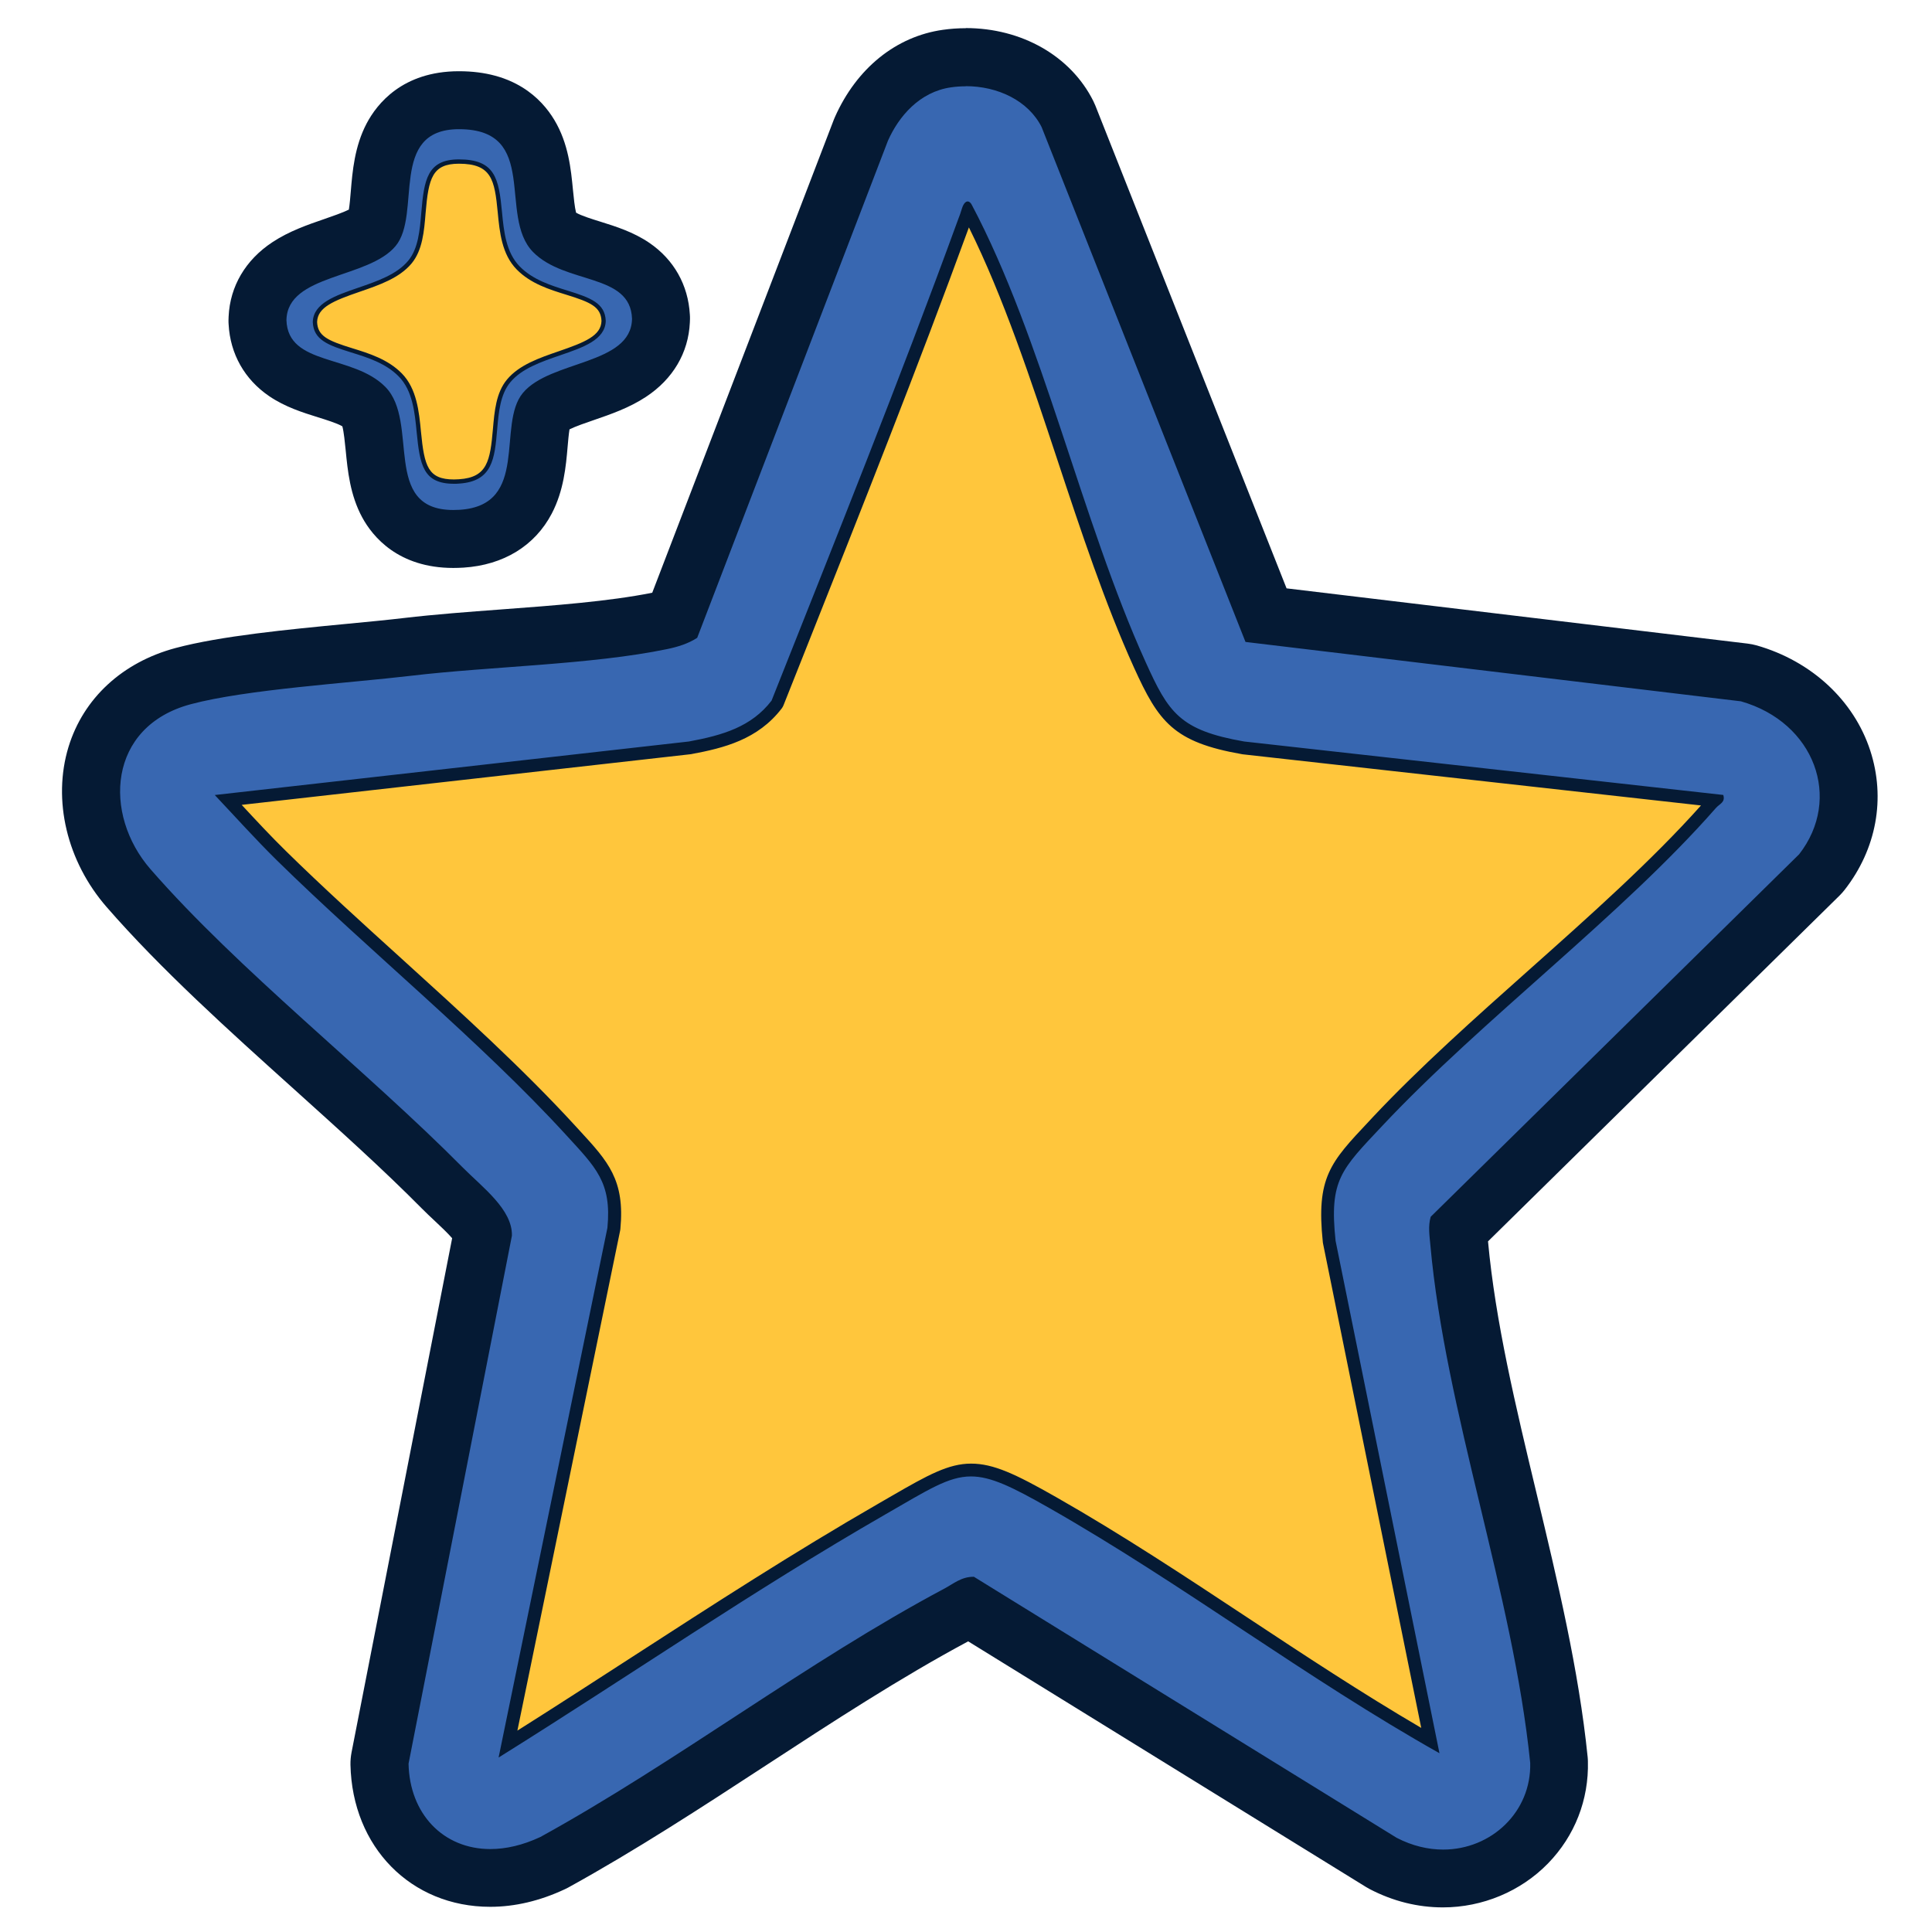<svg viewBox="0 0 300 300" xmlns="http://www.w3.org/2000/svg" id="uuid-8b415196-0d4a-4558-aafc-9c0985e43f0f"><path fill="#3867b1" d="M224.09,291.69c-3.18,0-6.31-.79-9.3-2.34-.1-.05-.2-.11-.29-.16l-64.05-39.55c-.16.09-.34.2-.52.31-.4.24-.8.48-1.22.71-10.87,5.79-21.76,12.89-32.29,19.76-9.85,6.43-20.03,13.07-30.34,18.75-.09.05-.17.09-.26.13-3.26,1.53-6.52,2.3-9.69,2.3-9.75,0-16.99-7.43-17.2-17.66,0-.32.02-.64.08-.96l15.94-81.47c-.25-1.34-2.79-3.73-4.35-5.19-.67-.63-1.31-1.24-1.9-1.83-6.09-6.14-13.16-12.51-20-18.67-10.07-9.07-20.49-18.45-28.74-27.91-5.17-5.93-7.09-13.83-5.02-20.61,1.87-6.12,6.66-10.5,13.5-12.33,6.61-1.77,16.84-2.75,25.86-3.62,3.29-.32,6.4-.62,9-.92,4.66-.55,9.63-.92,14.89-1.31,8.54-.64,17.36-1.29,24.47-2.77.78-.16,1.44-.35,2-.56l29.01-75.58c.03-.07.06-.14.09-.22,2.72-6.13,7.56-10.1,13.28-10.91.96-.14,1.95-.21,2.92-.21,7,0,13.05,3.38,15.79,8.83.06.12.11.24.16.36l30.67,77.45,74.27,8.9c.24.03.47.08.7.14,7.06,2.01,12.52,7.02,14.59,13.38,1.95,5.97.77,12.33-3.24,17.47-.12.15-.25.3-.39.44l-56.11,55.2c.02.35.06.76.1,1.18l.06.62c1.15,12.89,4.48,26.77,7.69,40.19,3.18,13.28,6.47,27.01,7.81,40.23.01.11.02.22.02.34.12,4.74-1.63,9.22-4.93,12.61-3.38,3.47-8.15,5.46-13.09,5.46,0,0,0,0,0,0Z"></path><path fill="#051a34" d="M149.97,13.38c4.96,0,9.71,2.25,11.77,6.35l31.66,79.95,76.93,9.22c11.47,3.27,15.76,15.13,9.04,23.75l-57.21,56.29c-.42,1.44-.19,2.88-.06,4.32,2.33,25.98,12.84,54.18,15.51,80.48.2,7.58-6.01,13.46-13.52,13.46-2.33,0-4.79-.57-7.22-1.83l-65.64-40.53s-.04,0-.06,0c-1.9,0-3.09,1.07-4.57,1.86-21.23,11.3-41.49,26.87-62.68,38.54-2.75,1.29-5.37,1.88-7.78,1.88-7.32,0-12.54-5.47-12.7-13.26l16.05-81.98c.11-4.05-4.57-7.51-7.57-10.53-15.06-15.19-34.86-30.68-48.54-46.37-7.42-8.51-6.67-22.18,6.24-25.63,8.63-2.31,24.61-3.28,34.23-4.42,12.32-1.46,28.01-1.71,39.74-4.14,1.65-.34,3.29-.85,4.67-1.75l29.62-77.19c1.67-3.76,4.89-7.59,9.8-8.29.76-.11,1.53-.16,2.29-.16M149.97,4.38c-1.19,0-2.38.08-3.56.25-7.29,1.03-13.39,5.97-16.76,13.54-.06.14-.12.29-.18.43l-28.19,73.44c-6.74,1.35-15.22,1.98-23.42,2.59-5.08.38-10.33.77-15.09,1.33-2.55.3-5.63.6-8.9.91-9.19.88-19.62,1.89-26.59,3.75-8.27,2.21-14.33,7.81-16.64,15.36-2.52,8.26-.25,17.79,5.93,24.88,8.42,9.67,18.94,19.14,29.12,28.3,7.1,6.4,13.82,12.44,19.81,18.49.67.67,1.35,1.32,2.02,1.94.79.74,1.99,1.87,2.69,2.68l-15.62,79.83c-.12.63-.18,1.27-.17,1.92.27,12.79,9.39,22.07,21.7,22.07,3.83,0,7.73-.92,11.59-2.73.18-.08.35-.17.52-.26,10.46-5.76,20.72-12.45,30.63-18.92,10.29-6.72,20.93-13.66,31.48-19.31l61.77,38.14c.19.12.38.23.58.33,3.63,1.89,7.46,2.84,11.37,2.84,6.14,0,12.09-2.49,16.31-6.82,4.16-4.27,6.36-9.9,6.2-15.87,0-.22-.02-.45-.04-.67-1.37-13.52-4.7-27.4-7.91-40.83-3.3-13.76-6.41-26.76-7.56-39.23l54.6-53.71c.28-.28.54-.57.78-.88,4.94-6.33,6.39-14.21,3.97-21.63-2.54-7.79-9.13-13.89-17.63-16.32-.46-.13-.93-.22-1.4-.28l-71.6-8.58-29.69-74.96c-.1-.25-.21-.49-.33-.73-3.5-6.98-11.1-11.31-19.81-11.31h0Z"></path><path fill="#3867b1" d="M70.4,83.69c-10.86,0-11.76-9.23-12.24-14.19-.24-2.45-.51-5.23-1.51-6.26-1.28-1.3-3.53-2-5.92-2.74-4.14-1.28-10.37-3.22-10.73-10.42,0-.12-.01-.24-.01-.37,0-.11,0-.22.01-.33.29-7.15,7.23-9.53,11.83-11.11,2.43-.83,5.18-1.78,6.15-2.94.6-.73.82-3.32.98-5.22.43-5.07,1.22-14.51,12.27-14.54,11.89,0,12.79,9.35,13.27,14.38.24,2.47.48,5.02,1.48,6.04,1.28,1.3,3.53,2,5.92,2.74,4.14,1.28,10.37,3.22,10.73,10.42,0,.11.01.23.01.35v.04c0,.1,0,.2,0,.3-.29,7.16-7.23,9.54-11.83,11.12-2.43.83-5.18,1.78-6.15,2.94-.61.74-.83,3.24-.99,5.07-.43,4.89-1.22,13.99-11.98,14.68-.45.03-.87.04-1.28.04h0Z"></path><path fill="#051a34" d="M71.28,20.06c12.6,0,6,13.47,11.49,19.07,5,5.09,15.13,3.24,15.37,10.36h0s0,.01,0,.02c0,0,0,.01,0,.02h0c-.16,7.17-12.71,6.38-16.95,11.49-4.1,4.94,1.12,17.43-9.8,18.14-.35.02-.68.03-1,.03-11.21,0-5.19-13.65-10.54-19.1-5-5.09-15.13-3.24-15.37-10.36h0s0-.01,0-.02c0,0,0-.01,0-.02h0c.16-7.17,12.71-6.38,16.95-11.49,4.1-4.94-1.14-18.11,9.8-18.14.02,0,.03,0,.05,0M71.28,11.06h0s-.05,0-.06,0c-8.74.02-12.7,5.09-14.29,8.11-1.88,3.58-2.2,7.45-2.46,10.55-.07.86-.17,2.04-.3,2.83-.95.47-2.62,1.05-3.81,1.46-2.56.88-5.46,1.88-8.05,3.59-4.19,2.76-6.59,6.85-6.81,11.54-.01.19-.02.38-.02.57,0,.22,0,.44.02.66.25,4.6,2.48,8.54,6.29,11.14,2.5,1.7,5.21,2.54,7.6,3.29,1.16.36,2.99.93,3.77,1.4.23.84.4,2.55.52,3.74.3,3.09.67,6.93,2.58,10.43,1.59,2.92,5.55,7.82,14.13,7.82.51,0,1.04-.02,1.58-.05,6.22-.4,11.09-3.39,13.71-8.4,1.86-3.56,2.2-7.34,2.46-10.38.07-.82.17-1.94.29-2.69.94-.47,2.63-1.05,3.83-1.46,2.56-.88,5.46-1.88,8.05-3.59,4.19-2.76,6.59-6.85,6.81-11.54.01-.19.02-.38.02-.57,0-.22,0-.44-.02-.66-.26-4.6-2.48-8.54-6.29-11.14-2.5-1.7-5.21-2.54-7.6-3.29-1.16-.36-3.01-.93-3.78-1.4-.21-.79-.37-2.4-.48-3.51-.31-3.21-.69-7.21-2.89-10.88-2.07-3.45-6.32-7.57-14.8-7.57h0Z"></path><path fill="#ffc63c" d="M70.5,74.8c-4.29,0-4.93-2.23-5.47-7.71-.3-3.08-.64-6.57-2.88-8.85-2.1-2.14-4.99-3.04-7.54-3.83-3.58-1.11-5.61-1.86-5.72-4.39.08-2.53,2.64-3.59,6.85-5.03,2.98-1.02,6.06-2.08,7.89-4.29,1.63-1.96,1.87-4.86,2.11-7.67.46-5.52,1.12-7.93,5.5-7.95,5.36,0,5.87,2.7,6.37,7.87.29,2.99.61,6.38,2.85,8.66,2.1,2.14,4.99,3.04,7.54,3.83,3.58,1.11,5.61,1.86,5.72,4.38-.08,2.53-2.64,3.59-6.85,5.03-2.98,1.02-6.06,2.08-7.89,4.29-1.63,1.97-1.88,4.79-2.12,7.52-.43,4.97-.91,7.8-5.58,8.1-.28.02-.54.03-.79.03h0Z"></path><path fill="#051a34" d="M71.25,25.42c5.08,0,5.55,2.46,6.04,7.57.29,3.05.63,6.5,2.95,8.86,2.16,2.2,5.09,3.11,7.68,3.91,3.82,1.18,5.39,1.89,5.48,4.08-.07,2.29-2.56,3.3-6.63,4.7-3.02,1.04-6.14,2.11-8.04,4.39-1.7,2.04-1.95,4.92-2.19,7.7-.43,4.93-.86,7.51-5.27,7.79-.27.02-.52.03-.77.03h0c-4.03,0-4.61-2.03-5.13-7.4-.3-3.14-.65-6.69-2.97-9.06-2.16-2.2-5.09-3.11-7.68-3.91-3.82-1.18-5.39-1.89-5.48-4.08.07-2.29,2.56-3.3,6.63-4.7,3.02-1.04,6.14-2.11,8.04-4.39,1.7-2.05,1.95-5,2.18-7.85.45-5.42,1.05-7.63,5.17-7.64M71.25,24.75h0c-4.89.01-5.4,3.14-5.83,8.25-.23,2.75-.47,5.6-2.03,7.48-1.77,2.14-4.81,3.18-7.74,4.19-3.59,1.23-6.98,2.4-7.08,5.31,0,.02,0,.03,0,.05.12,2.74,2.34,3.57,5.95,4.69,2.51.78,5.36,1.66,7.4,3.74,2.16,2.2,2.49,5.63,2.78,8.65.5,5.11,1.01,8.01,5.8,8.01.26,0,.53,0,.81-.03,5.19-.34,5.5-3.9,5.89-8.4.23-2.68.48-5.45,2.04-7.33,1.77-2.14,4.81-3.18,7.74-4.19,3.59-1.23,6.98-2.4,7.08-5.31,0-.02,0-.03,0-.05-.12-2.74-2.34-3.57-5.95-4.69-2.51-.78-5.36-1.66-7.4-3.74-2.16-2.2-2.48-5.53-2.76-8.46-.5-5.22-1.06-8.17-6.7-8.17h0Z"></path><path fill="#ffc63c" d="M77.42,273.29c-.08,0-.15-.02-.21-.07-.12-.09-.18-.24-.15-.38l16.9-82.26c.62-6.53-1.49-8.83-5.7-13.41l-.67-.73c-8.03-8.77-17.59-17.44-26.85-25.83-6.05-5.49-12.31-11.16-18-16.74-2.42-2.37-4.77-4.9-7.04-7.35-.88-.94-1.75-1.88-2.62-2.81-.1-.1-.13-.25-.08-.39s.17-.23.31-.24l73.62-8.31c5.6-1.04,9.67-2.44,12.55-6.17,2.4-6.05,4.84-12.11,7.29-18.18,7.45-18.47,15.15-37.57,21.67-56.51.45-1.3.61-2.54.51-3.79,0-.11.03-.22.11-.29.07-.07.17-.11.27-.11,0,0,.02,0,.03,0,1.11.08,1.44.87,1.68,1.45.06.14.12.28.19.41,6.13,11.56,10.76,25.56,15.24,39.1,3.6,10.88,7.33,22.14,11.79,31.97,3.55,7.82,5.14,10.38,15.02,12.1l74.36,8.3c.15.02.27.12.32.27.33,1.1-.27,1.57-.75,1.96-.16.13-.33.26-.48.43-7.88,8.99-17.93,17.94-27.65,26.6-8.34,7.43-16.97,15.11-24.17,22.77l-.68.72c-5.85,6.21-7.42,7.88-6.46,16.84l16.13,79.52c.03.14-.03.29-.15.38-.07.05-.14.07-.22.07-.06,0-.13-.02-.18-.05-10.59-5.96-20.94-12.8-30.94-19.41-9.58-6.33-19.5-12.88-29.57-18.62-5.83-3.32-9.12-4.9-12.06-4.9s-5.87,1.65-11.04,4.65l-2.07,1.2c-13.08,7.53-25.94,15.85-38.37,23.89-7.08,4.58-14.4,9.32-21.67,13.85-.06.04-.13.06-.2.06Z"></path><path fill="#051a34" d="M149.31,30.1c1.12.08,1.21,1,1.56,1.67,11.05,20.85,17.02,49,27.02,71.05,3.54,7.81,5.25,10.56,15.3,12.32l74.39,8.3c.35,1.17-.56,1.35-1.15,2.03-14.63,16.69-36.21,32.76-51.81,49.36-6.37,6.78-8.25,8.38-7.24,17.85l16.13,79.56c-20.73-11.67-39.93-26.3-60.51-38.03-5.94-3.38-9.21-4.95-12.24-4.95-3.51,0-6.69,2.1-13.3,5.9-20.55,11.82-40.03,25.27-60.05,37.75l16.9-82.26c.68-7.09-1.79-9.37-6.46-14.47-13.32-14.56-30.54-28.54-44.86-42.59-3.33-3.27-6.48-6.77-9.65-10.15l73.62-8.31c5.25-.97,9.72-2.28,12.84-6.35,9.81-24.72,20.34-49.64,28.98-74.75.45-1.3.64-2.58.53-3.94M149.31,29.35c-.2,0-.39.08-.53.22-.15.16-.23.37-.22.59.1,1.2-.06,2.38-.49,3.63-6.52,18.93-14.22,38.03-21.66,56.5-2.4,5.94-4.87,12.09-7.27,18.12-2.8,3.6-6.78,4.96-12.29,5.99l-73.59,8.3c-.28.03-.52.22-.62.49-.1.27-.04.57.16.77.88.93,1.75,1.87,2.62,2.81,2.28,2.45,4.63,4.98,7.05,7.36,5.69,5.59,11.95,11.26,18.01,16.75,9.25,8.38,18.81,17.05,26.82,25.81l.67.73c4.25,4.63,6.2,6.74,5.6,13.12l-16.89,82.22c-.06.29.06.6.31.77.13.09.28.13.43.13.14,0,.28-.04.4-.11,7.27-4.53,14.59-9.27,21.67-13.85,12.43-8.04,25.28-16.36,38.35-23.88.73-.42,1.42-.82,2.07-1.2,5.12-2.97,7.93-4.6,10.85-4.6s6.1,1.56,11.87,4.85c10.06,5.73,19.97,12.28,29.55,18.61,10.01,6.62,20.36,13.46,30.96,19.42.11.06.24.1.37.1.16,0,.31-.05.44-.14.24-.17.35-.47.29-.76l-16.13-79.52c-.93-8.76.62-10.4,6.37-16.5l.68-.72c7.19-7.65,15.81-15.33,24.15-22.75,9.73-8.66,19.79-17.62,27.68-26.63.12-.13.27-.25.43-.38.51-.41,1.28-1.02.88-2.36-.09-.29-.34-.5-.64-.53l-74.39-8.3c-9.65-1.69-11.22-4.2-14.7-11.88-4.45-9.82-8.17-21.06-11.77-31.93-4.49-13.55-9.13-27.57-15.27-39.16-.06-.12-.12-.25-.17-.38-.25-.59-.66-1.59-2-1.68-.02,0-.04,0-.05,0h0Z"></path><path fill="#3867b1" d="M224.09,288.19c-2.62,0-5.2-.65-7.68-1.94l-65.45-40.41c-1.1.07-1.91.56-2.84,1.12-.34.21-.69.42-1.05.61-11.01,5.86-21.96,13.01-32.55,19.92-9.79,6.39-19.92,13-30.12,18.61-2.85,1.34-5.61,2-8.26,2-7.89,0-13.53-5.85-13.7-14.24,0-.07,0-.14.02-.21l16.03-81.9c.02-2.83-2.89-5.56-5.47-7.98-.63-.6-1.25-1.18-1.81-1.74-6.16-6.22-13.27-12.62-20.14-18.81-10-9-20.34-18.31-28.44-27.61-4.38-5.03-6.03-11.65-4.31-17.29,1.5-4.92,5.43-8.46,11.05-9.97,6.33-1.69,16.41-2.66,25.29-3.51,3.31-.32,6.44-.62,9.08-.93,4.58-.54,9.52-.91,14.74-1.3,8.65-.64,17.59-1.31,24.92-2.83,1.71-.35,3.01-.82,4.06-1.44l29.5-76.88c1.07-2.41,4.21-8.01,10.59-8.92.8-.11,1.62-.17,2.43-.17,5.67,0,10.52,2.65,12.66,6.9l31.48,79.47,76.34,9.14c.05,0,.1.02.16.03,6.03,1.72,10.48,5.77,12.22,11.1,1.58,4.84.61,10.03-2.67,14.23-.03.03-.06.07-.09.1l-57.02,56.09c-.23.99-.13,2.02-.02,3.12l.06.59c1.18,13.15,4.53,27.15,7.78,40.7,3.15,13.17,6.42,26.79,7.74,39.77.1,3.86-1.29,7.44-3.93,10.15-2.73,2.8-6.58,4.41-10.58,4.41ZM36.7,125.58c2.26,2.44,4.6,4.95,6.99,7.3,5.67,5.56,11.92,11.23,17.96,16.71,9.28,8.41,18.87,17.11,26.94,25.92l.67.73c4.34,4.72,6.73,7.33,6.05,14.51,0,.04,0,.07-.02.11l-16.43,79.97c6.61-4.15,13.24-8.44,19.67-12.6,12.45-8.06,25.32-16.39,38.43-23.93l2.06-1.19c5.38-3.12,8.34-4.84,11.73-4.84s6.57,1.57,12.74,5.08c10.11,5.76,20.04,12.32,29.64,18.67,9.38,6.2,19.07,12.6,28.95,18.27l-15.7-77.4c-1.03-9.68.94-11.78,6.82-18.02l.67-.72c7.24-7.71,15.89-15.41,24.26-22.86,9.69-8.63,19.71-17.55,27.53-26.48.18-.21.38-.38.55-.52l-73.15-8.17c-10.71-1.87-12.57-5.1-16.1-12.9-4.49-9.9-8.23-21.19-11.84-32.11-4.39-13.27-8.93-26.99-14.87-38.35-.21.69-.23.73-.32.95-.05.12-.11.28-.24.64-8.04,22.05-16.94,44.46-25.55,66.12l-3.44,8.65c-.03.09-.08.17-.14.24-3.49,4.55-8.56,5.82-13.45,6.73l-71.71,8.1c.42.45.85.91,1.27,1.36Z"></path><path fill="#051a34" d="M149.97,13.38c4.96,0,9.71,2.25,11.77,6.35l31.66,79.95,76.93,9.22c11.47,3.27,15.76,15.13,9.04,23.75l-57.21,56.29c-.42,1.44-.19,2.88-.06,4.32,2.33,25.98,12.84,54.18,15.51,80.48.2,7.58-6.01,13.46-13.52,13.46-2.33,0-4.79-.57-7.22-1.83l-65.64-40.53s-.04,0-.06,0c-1.9,0-3.09,1.07-4.57,1.86-21.23,11.3-41.49,26.87-62.68,38.54-2.75,1.29-5.37,1.88-7.78,1.88-7.32,0-12.54-5.47-12.7-13.26l16.05-81.98c.11-4.05-4.57-7.51-7.57-10.53-15.06-15.19-34.86-30.68-48.54-46.37-7.42-8.51-6.67-22.18,6.24-25.63,8.63-2.31,24.61-3.28,34.23-4.42,12.32-1.46,28.01-1.71,39.74-4.14,1.65-.34,3.29-.85,4.67-1.75l29.62-77.19c1.67-3.76,4.89-7.59,9.8-8.29.76-.11,1.53-.16,2.29-.16M77.42,272.91c20.02-12.48,39.5-25.93,60.05-37.75,6.61-3.8,9.79-5.9,13.3-5.9,3.03,0,6.3,1.56,12.24,4.95,20.58,11.72,39.77,26.36,60.51,38.03l-16.13-79.56c-1.01-9.48.87-11.07,7.24-17.85,15.6-16.61,37.19-32.67,51.81-49.36.59-.68,1.5-.86,1.15-2.03l-74.39-8.3c-10.05-1.75-11.76-4.51-15.3-12.32-10-22.06-15.97-50.21-27.02-71.05-.16-.3-.38-.49-.62-.49-.3,0-.63.3-.88,1.06-.37,1.19-.2.63-.59,1.7-9.09,24.95-19.17,50.03-28.98,74.75-3.12,4.07-7.59,5.38-12.84,6.35l-73.62,8.31c3.18,3.37,6.33,6.88,9.65,10.15,14.32,14.06,31.54,28.04,44.86,42.59,4.67,5.1,7.14,7.38,6.46,14.47l-16.9,82.26M149.97,11.38h0c-.86,0-1.73.06-2.57.18-4.85.69-8.98,4.13-11.35,9.45-.01.03-.03.06-.04.1l-29.37,76.54c-.91.48-2.02.86-3.46,1.16-7.26,1.51-16.17,2.17-24.79,2.81-5.23.39-10.18.76-14.78,1.3-2.62.31-5.75.61-9.05.93-8.92.86-19.04,1.83-25.46,3.54-5.97,1.59-10.14,5.37-11.75,10.64-1.82,5.96-.09,12.95,4.52,18.24,8.14,9.35,18.51,18.67,28.52,27.7,6.86,6.18,13.96,12.57,20.1,18.77.58.58,1.19,1.16,1.84,1.76,2.4,2.25,5.11,4.79,5.15,7.16l-16.01,81.8c-.03.14-.04.28-.04.43.18,8.82,6.37,15.22,14.7,15.22,2.8,0,5.7-.69,8.62-2.07.04-.02.08-.04.12-.06,10.23-5.63,20.37-12.25,30.18-18.65,10.57-6.9,21.5-14.03,32.47-19.87.39-.21.75-.43,1.1-.64.85-.52,1.43-.85,2.08-.95l65.1,40.2s.09.05.13.07c2.63,1.36,5.37,2.05,8.14,2.05,4.27,0,8.38-1.72,11.3-4.71,2.83-2.9,4.33-6.74,4.22-10.8,0-.05,0-.1,0-.15-1.33-13.05-4.6-26.7-7.76-39.9-3.24-13.51-6.58-27.48-7.75-40.55-.02-.2-.04-.4-.06-.6-.09-.94-.18-1.77-.05-2.52l56.8-55.88c.06-.06.12-.13.17-.2,3.48-4.47,4.52-9.99,2.83-15.15-1.84-5.66-6.55-9.94-12.9-11.75-.1-.03-.21-.05-.31-.06l-75.74-9.07-31.22-78.84c-.02-.05-.05-.11-.07-.16-2.31-4.6-7.5-7.45-13.56-7.45h0ZM37.52,124.98l69.67-7.86s.09-.01.14-.02c5.08-.94,10.36-2.27,14.06-7.1.11-.15.2-.31.27-.48l3.42-8.6c8.54-21.49,17.38-43.72,25.37-65.61,5.39,10.87,9.63,23.69,13.75,36.13,3.62,10.94,7.37,22.26,11.88,32.21,3.84,8.47,6.14,11.6,16.78,13.46.04,0,.08.01.12.02l71.15,7.94c-7.66,8.58-17.3,17.16-26.63,25.47-8.38,7.46-17.05,15.18-24.32,22.92l-.67.72c-5.94,6.31-8.16,8.67-7.1,18.72,0,.06.02.12.03.19l15.25,75.22c-9.19-5.38-18.22-11.34-26.98-17.13-9.62-6.36-19.56-12.93-29.7-18.7-6.33-3.6-9.74-5.21-13.23-5.21s-6.7,1.77-12.23,4.97c-.65.38-1.33.77-2.06,1.19-13.14,7.56-26.02,15.9-38.48,23.96-5.78,3.74-11.73,7.59-17.67,11.34l15.96-77.67c.01-.07.03-.14.03-.21.73-7.63-1.92-10.51-6.31-15.28l-.67-.73c-8.1-8.85-17.71-17.56-27-25.99-6.04-5.47-12.28-11.13-17.93-16.68-2.35-2.3-4.65-4.78-6.88-7.18h0Z"></path></svg>